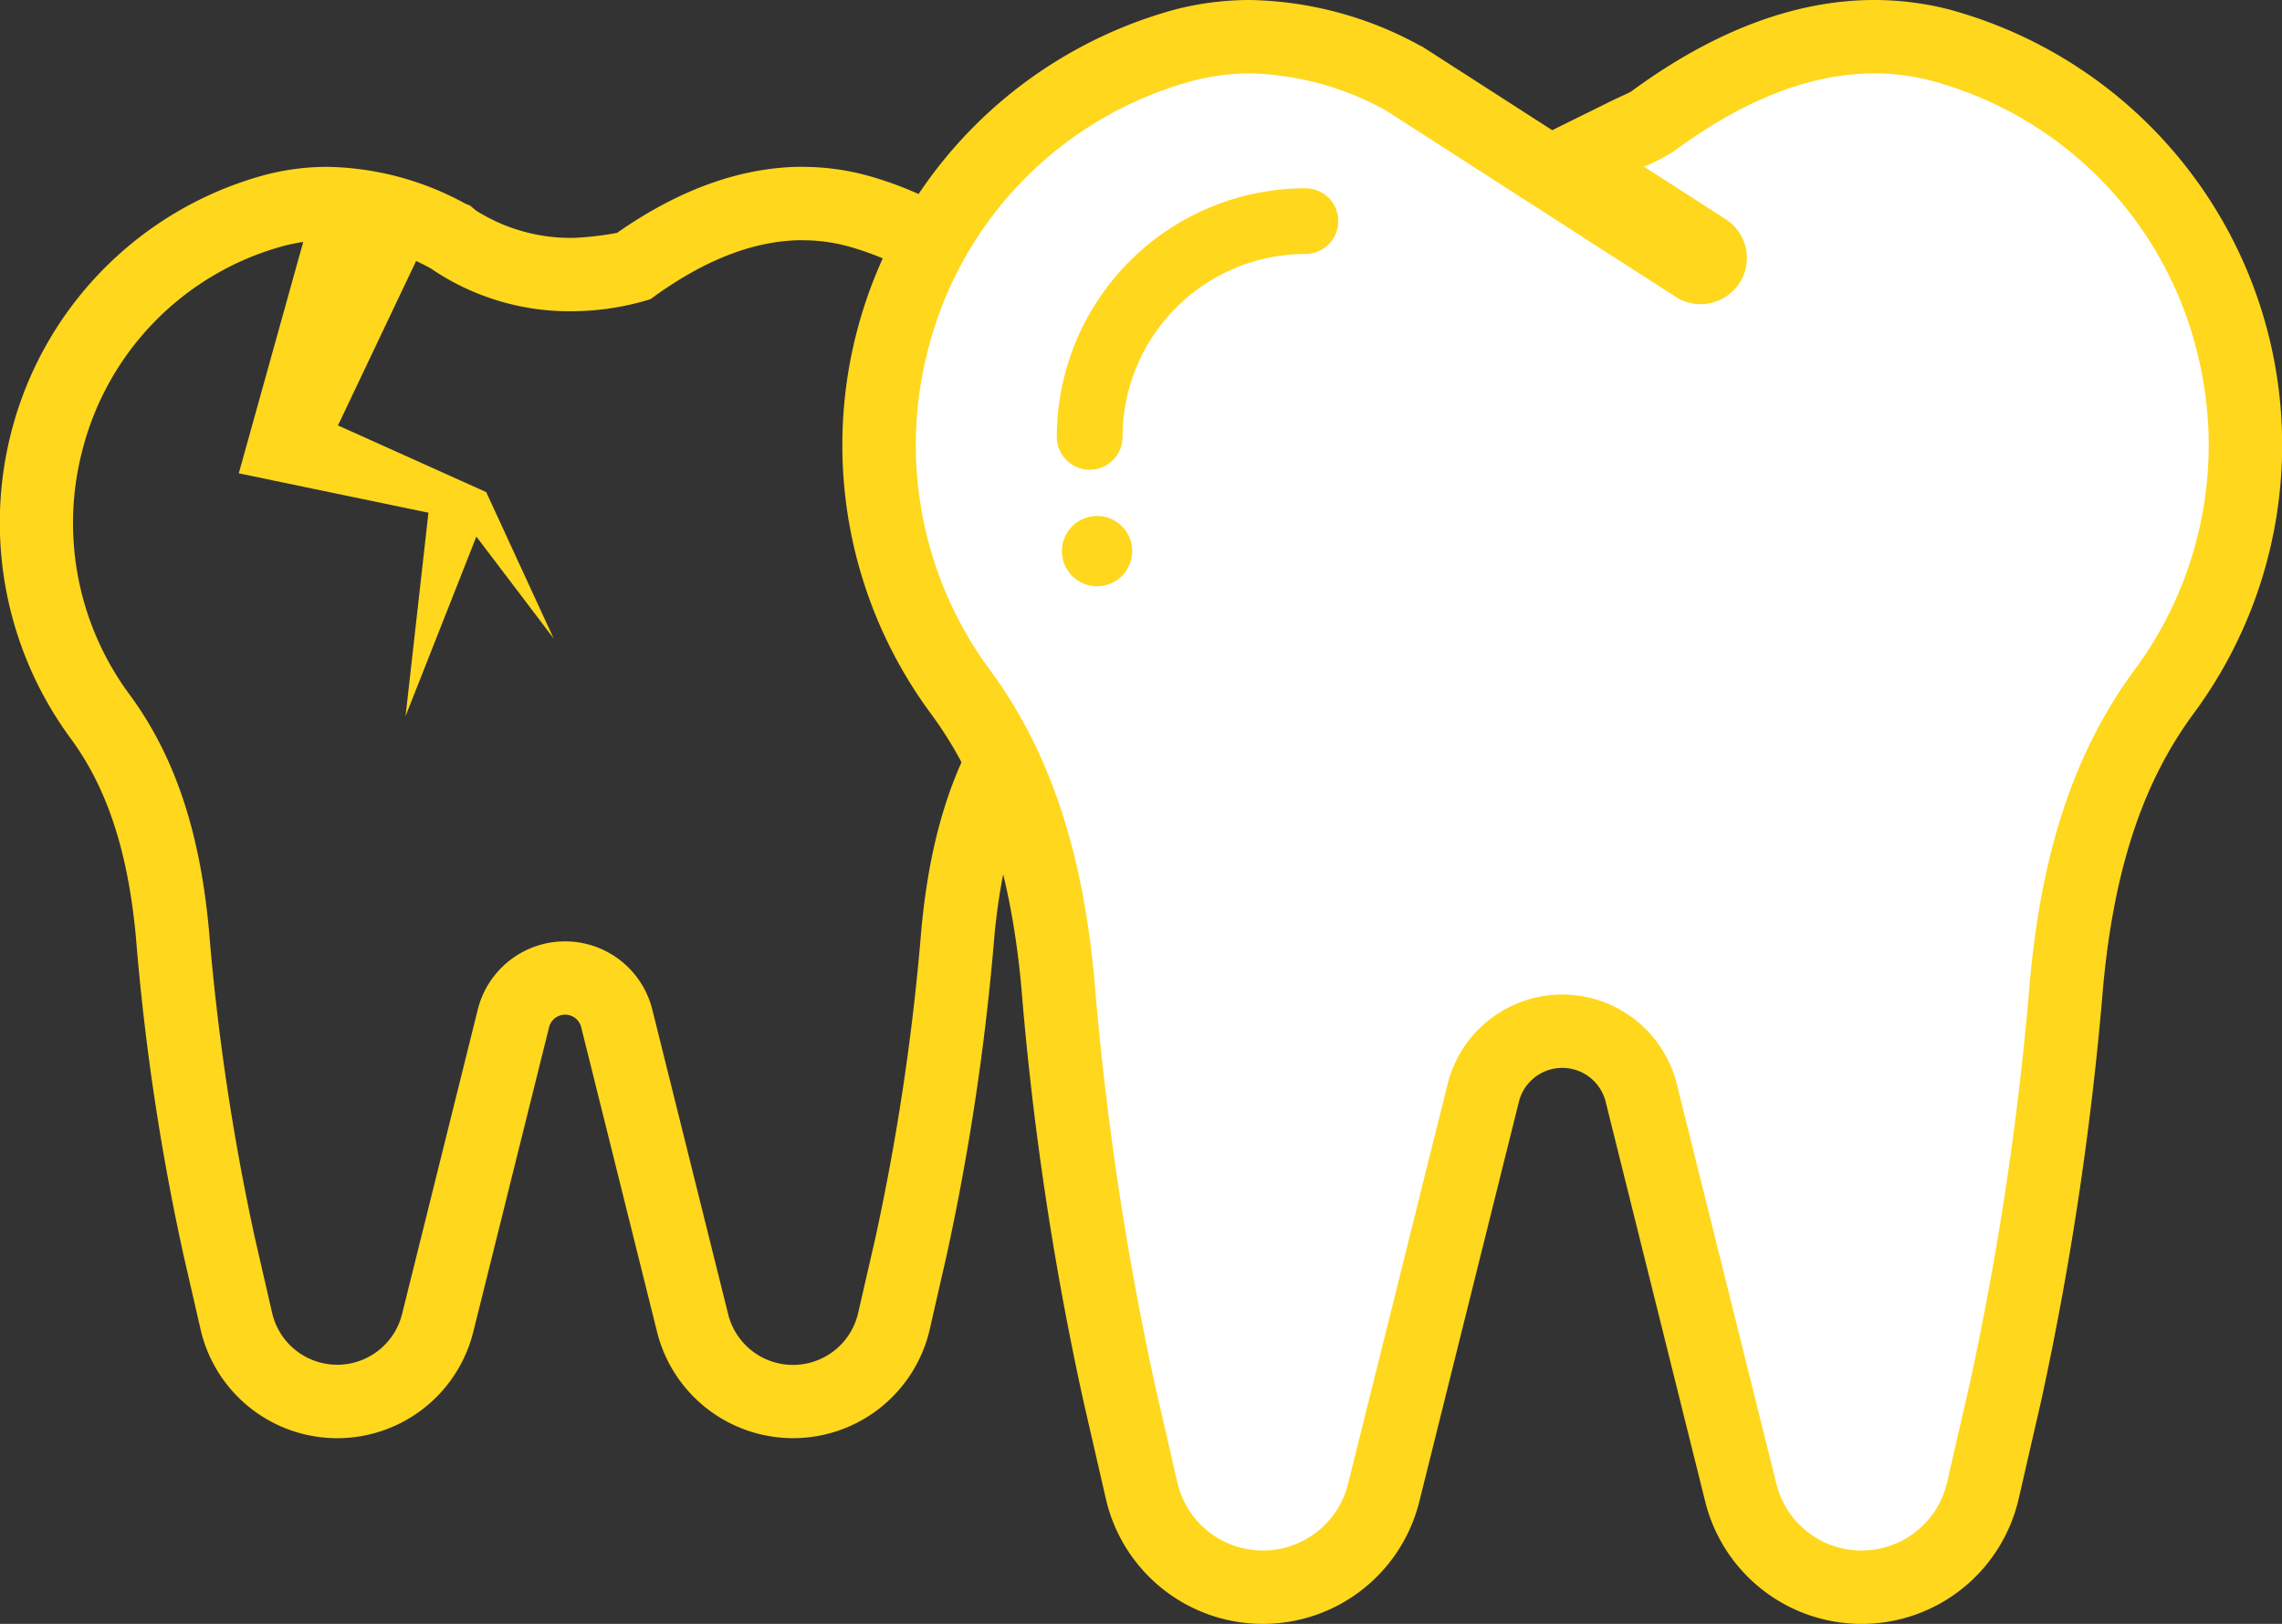 <?xml version="1.0" encoding="UTF-8"?>
<svg xmlns="http://www.w3.org/2000/svg" xmlns:xlink="http://www.w3.org/1999/xlink" id="weim_icon_zahnersatz" width="155.46" height="110.618" viewBox="0 0 155.46 110.618">
  <rect x="0" y="0" width="155.46" height="110.618" fill="#333333" stroke="none"/>
  <defs>
    <clipPath id="clip-path">
      <rect id="Rechteck_20" data-name="Rechteck 20" width="155.46" height="110.618" fill="none"></rect>
    </clipPath>
  </defs>
  <g id="Gruppe_9" data-name="Gruppe 9" clip-path="url(#clip-path)">
    <path id="Pfad_59" data-name="Pfad 59" d="M54.683,16.367a11.764,11.764,0,0,1,2.965.378A19.376,19.376,0,0,1,71.414,30.767a19.606,19.606,0,0,1-3.221,16.522C64.7,52.013,63.3,57.56,62.764,63.351a160.123,160.123,0,0,1-3.133,20.994l-1.167,5.079A4.552,4.552,0,0,1,49.6,89.5l-5.157-20.71a6.127,6.127,0,0,0-11.9,0L27.393,89.5a4.551,4.551,0,0,1-8.858-.081l-1.168-5.079a160,160,0,0,1-3.133-20.994c-.54-5.789-1.934-11.338-5.428-16.062A19.622,19.622,0,0,1,5.588,30.767,19.38,19.38,0,0,1,19.354,16.745a11.7,11.7,0,0,1,2.95-.376,15.23,15.23,0,0,1,7.046,1.919A16.75,16.75,0,0,0,39.121,21.2a18.386,18.386,0,0,0,5.191-.819c3.1-2.281,6.638-4.019,10.371-4.019m0-5c-4.125,0-8.376,1.513-12.647,4.5a21.046,21.046,0,0,1-2.915.34,12.078,12.078,0,0,1-6.7-1.864l-.391-.33-.36-.152a20.166,20.166,0,0,0-9.367-2.49,16.772,16.772,0,0,0-4.208.537A24.435,24.435,0,0,0,.73,29.584a24.785,24.785,0,0,0,4.056,20.68c2.5,3.382,3.923,7.688,4.471,13.551a161.714,161.714,0,0,0,3.238,21.65l1.166,5.079a9.552,9.552,0,0,0,18.584.169L37.4,70A1.127,1.127,0,0,1,39.6,70l5.157,20.71a9.552,9.552,0,0,0,18.584-.168L64.5,85.464a166.488,166.488,0,0,0,3.238-21.648c.547-5.864,1.968-10.17,4.471-13.553a24.763,24.763,0,0,0,4.06-20.678A24.43,24.43,0,0,0,58.9,11.906a16.786,16.786,0,0,0-4.222-.539" fill="#ffd71d"></path>
    <path id="Pfad_60" data-name="Pfad 60" d="M28.9,16.614,21.98,31.178l-1.644-3.407,12.281,5.523.507.228.128.278,4.464,9.69-6.449-8.5.635.5L18.718,32.752l-2.451-.51.807-2.9L21.4,13.814Z" fill="#ffd71d"></path>
    <path id="Pfad_61" data-name="Pfad 61" d="M27.629,48.782l1.7-15.116,3.882.965Z" fill="#ffd71d"></path>
    <path id="Pfad_62" data-name="Pfad 62" d="M126.818,108.118a8.477,8.477,0,0,1-8.231-6.447l-6.774-27.2a5.547,5.547,0,0,0-10.776,0l-6.774,27.2a8.478,8.478,0,0,1-16.5-.15l-1.533-6.673a209.085,209.085,0,0,1-4.168-27.9c-.79-8.472-2.9-14.777-6.652-19.843A28.254,28.254,0,0,1,80.65,3.078a17.893,17.893,0,0,1,4.5-.575A22.471,22.471,0,0,1,95.568,5.309l.1.052,19.845,12.758a.591.591,0,0,0,.332.105.692.692,0,0,0,.557-.294.647.647,0,0,0-.191-.893l-9.279-5.966,3.958-1.957c.218-.107.438-.208.658-.309a6.112,6.112,0,0,0,1.032-.541c5.2-3.824,10.281-5.764,15.1-5.764a18.057,18.057,0,0,1,4.524.577A28.249,28.249,0,0,1,147.437,47.1c-3.747,5.065-5.861,11.37-6.651,19.841a214.743,214.743,0,0,1-4.168,27.9l-1.533,6.672a8.45,8.45,0,0,1-8.267,6.6" fill="#fff"></path>
    <path id="Pfad_63" data-name="Pfad 63" d="M127.683,5a15.418,15.418,0,0,1,3.894.5A25.451,25.451,0,0,1,149.66,23.915a25.755,25.755,0,0,1-4.232,21.7c-4.591,6.2-6.421,13.492-7.132,21.1a210.237,210.237,0,0,1-4.115,27.576l-1.533,6.672a5.978,5.978,0,0,1-11.636.106l-6.773-27.2a8.047,8.047,0,0,0-15.627,0l-6.774,27.2a5.979,5.979,0,0,1-11.637-.106l-1.532-6.672a210.121,210.121,0,0,1-4.116-27.576c-.71-7.6-2.54-14.892-7.131-21.1a25.773,25.773,0,0,1-4.225-21.7A25.45,25.45,0,0,1,81.279,5.5,15.348,15.348,0,0,1,85.154,5a20,20,0,0,1,9.254,2.521l19.752,12.7a3.086,3.086,0,0,0,1.684.5,3.189,3.189,0,0,0,2.662-1.445,3.147,3.147,0,0,0-.944-4.345L112,11.355a13.067,13.067,0,0,0,2.064-1.077C118.132,7.283,122.78,5,127.683,5m0-5c-5.368,0-10.948,2.1-16.587,6.251-.072.044-.369.18-.587.28-.243.111-.488.223-.728.342l-4.037,1.995L97.112,3.317l-.187-.12-.2-.1A24.936,24.936,0,0,0,85.154,0a20.416,20.416,0,0,0-5.133.656A30.755,30.755,0,0,0,63.4,48.591c3.465,4.682,5.425,10.589,6.172,18.586A211.285,211.285,0,0,0,73.8,95.409l1.532,6.671a10.978,10.978,0,0,0,21.361.195l6.775-27.2a3.046,3.046,0,0,1,5.922,0l6.774,27.2a10.978,10.978,0,0,0,21.361-.194l1.533-6.673a217.071,217.071,0,0,0,4.22-28.23c.747-8,2.708-13.9,6.173-18.588A30.747,30.747,0,0,0,132.834.658,20.473,20.473,0,0,0,127.683,0" fill="#ffd71d"></path>
    <path id="Pfad_64" data-name="Pfad 64" d="M74.738,39.936a2.394,2.394,0,1,1,2.394-2.394,2.394,2.394,0,0,1-2.394,2.394" fill="#ffd71d"></path>
    <path id="Pfad_65" data-name="Pfad 65" d="M88.931,17.3A12.473,12.473,0,0,0,76.472,29.76a2.238,2.238,0,0,1-4.476,0A16.954,16.954,0,0,1,88.931,12.825a2.238,2.238,0,0,1,0,4.476" fill="#ffd71d"></path>
  </g>
</svg>
